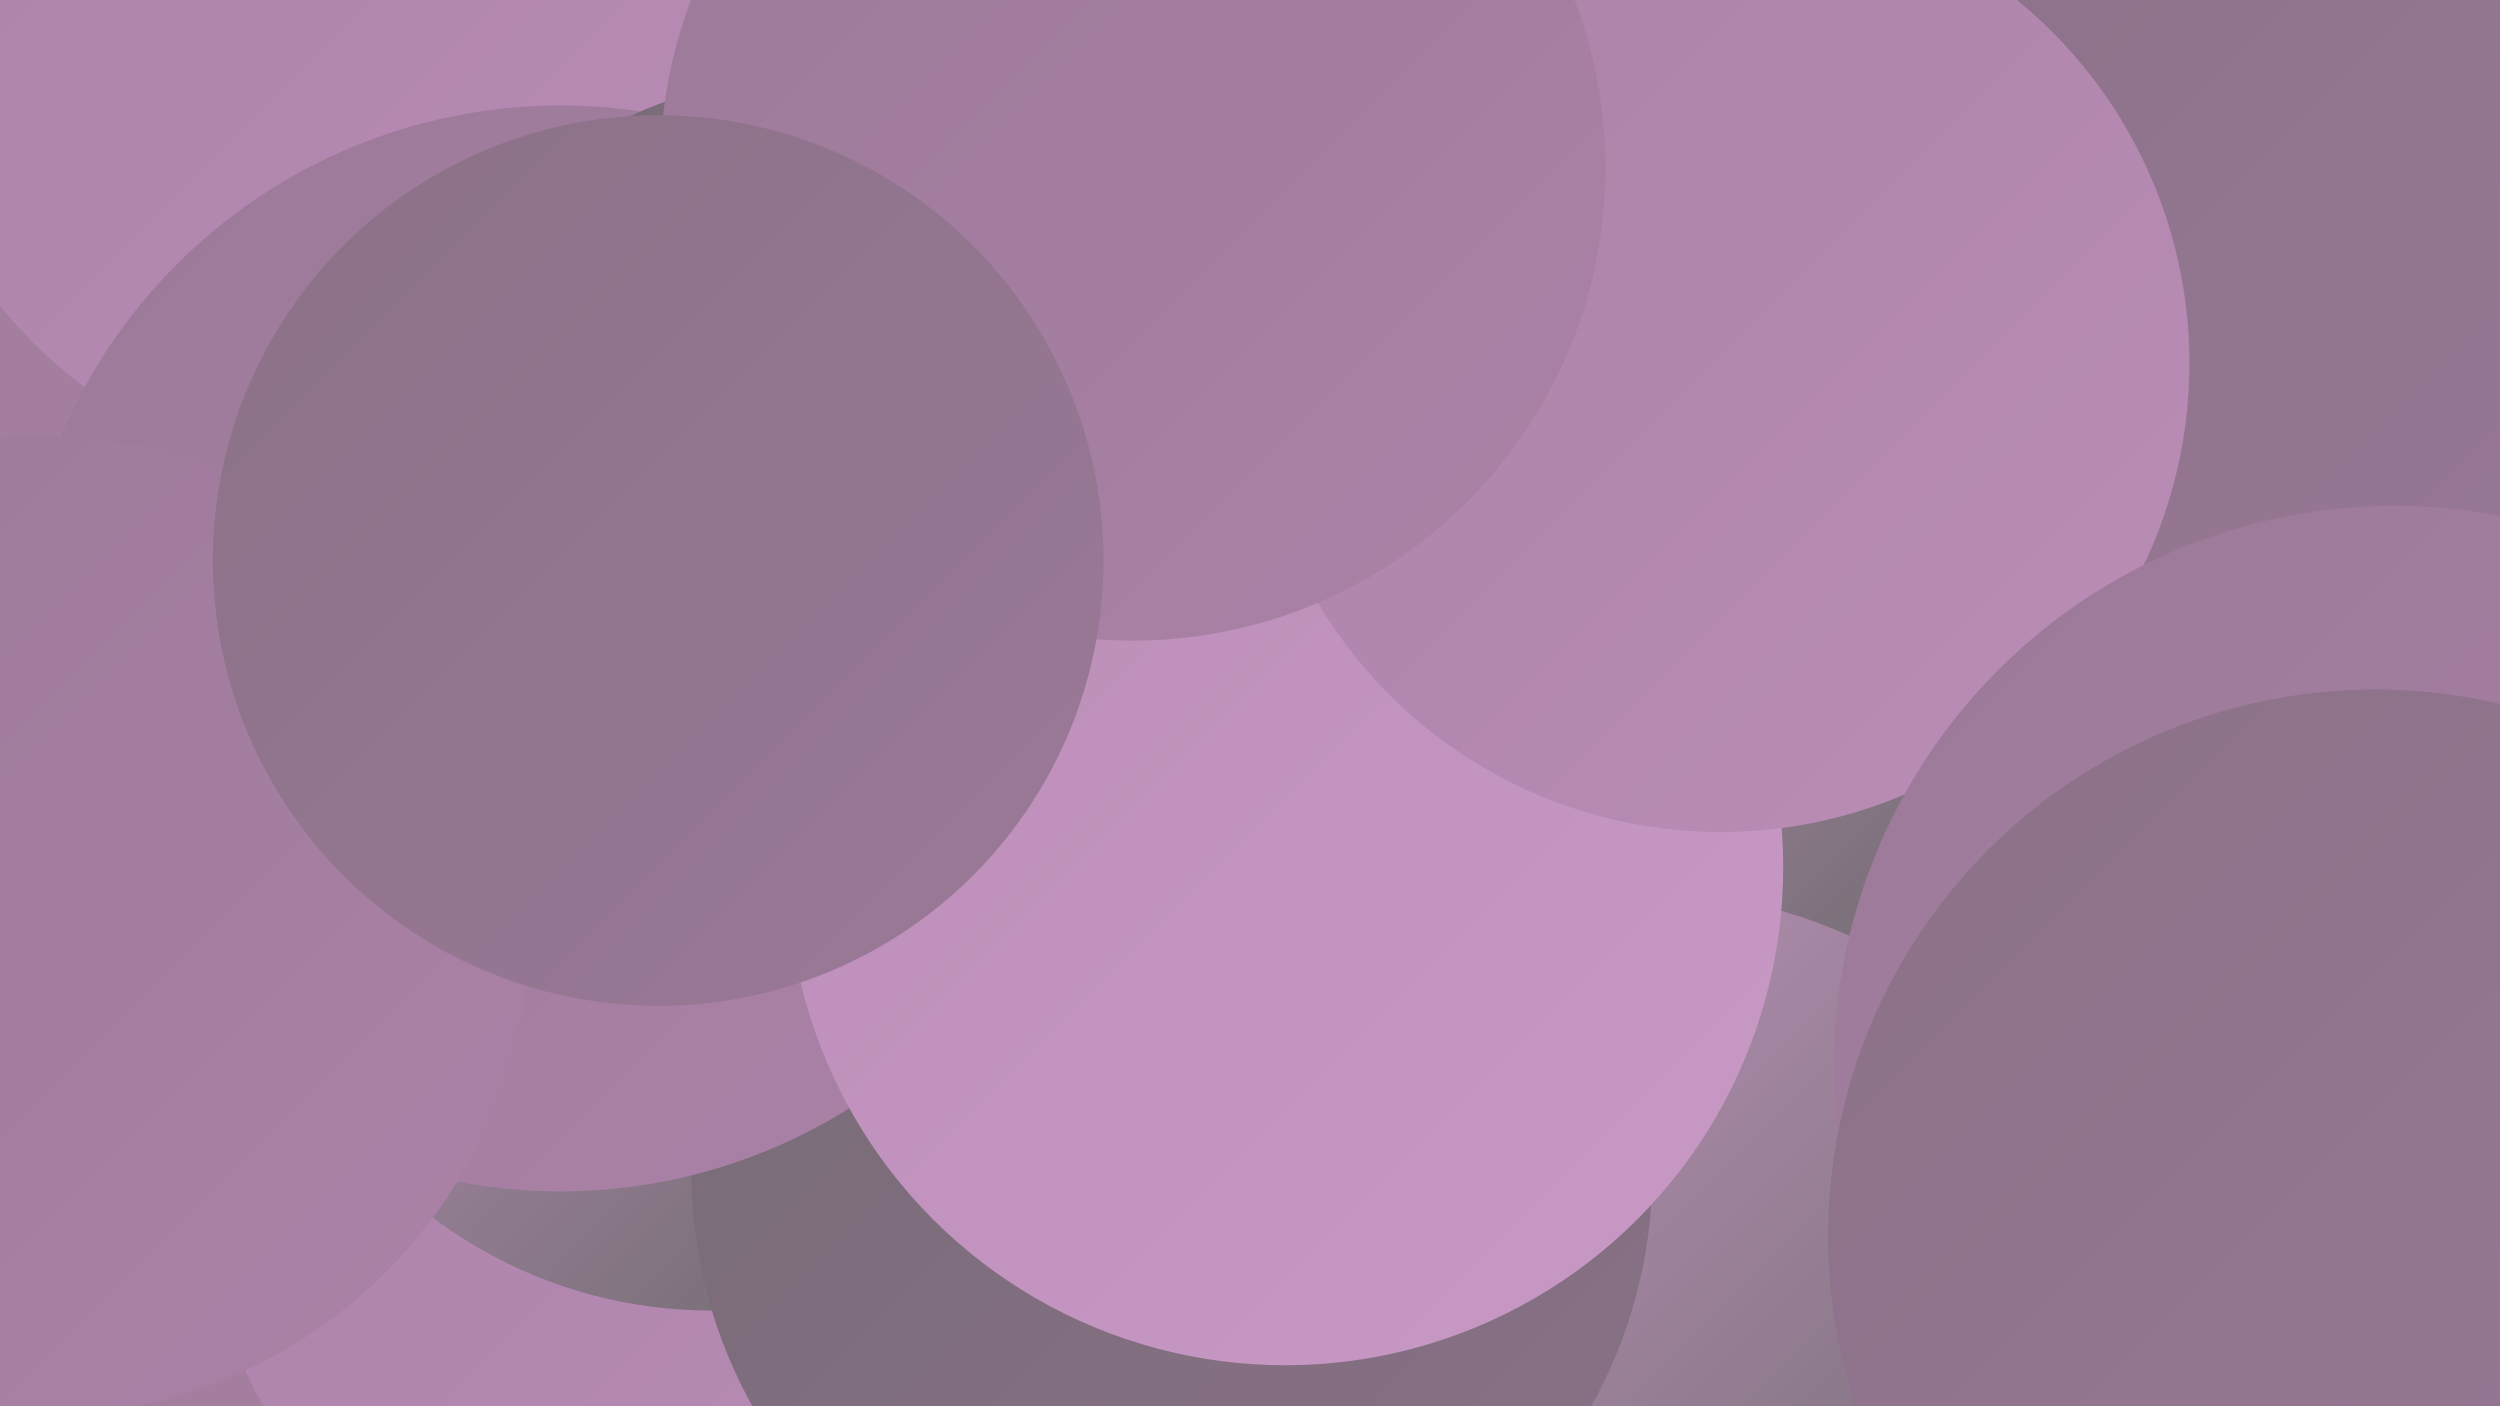 <?xml version="1.0" encoding="UTF-8"?><svg width="1280" height="720" xmlns="http://www.w3.org/2000/svg"><defs><linearGradient id="grad0" x1="0%" y1="0%" x2="100%" y2="100%"><stop offset="0%" style="stop-color:#646464;stop-opacity:1" /><stop offset="100%" style="stop-color:#766b75;stop-opacity:1" /></linearGradient><linearGradient id="grad1" x1="0%" y1="0%" x2="100%" y2="100%"><stop offset="0%" style="stop-color:#766b75;stop-opacity:1" /><stop offset="100%" style="stop-color:#8a7187;stop-opacity:1" /></linearGradient><linearGradient id="grad2" x1="0%" y1="0%" x2="100%" y2="100%"><stop offset="0%" style="stop-color:#8a7187;stop-opacity:1" /><stop offset="100%" style="stop-color:#9b7998;stop-opacity:1" /></linearGradient><linearGradient id="grad3" x1="0%" y1="0%" x2="100%" y2="100%"><stop offset="0%" style="stop-color:#9b7998;stop-opacity:1" /><stop offset="100%" style="stop-color:#ab82a8;stop-opacity:1" /></linearGradient><linearGradient id="grad4" x1="0%" y1="0%" x2="100%" y2="100%"><stop offset="0%" style="stop-color:#ab82a8;stop-opacity:1" /><stop offset="100%" style="stop-color:#ba8db7;stop-opacity:1" /></linearGradient><linearGradient id="grad5" x1="0%" y1="0%" x2="100%" y2="100%"><stop offset="0%" style="stop-color:#ba8db7;stop-opacity:1" /><stop offset="100%" style="stop-color:#c899c5;stop-opacity:1" /></linearGradient><linearGradient id="grad6" x1="0%" y1="0%" x2="100%" y2="100%"><stop offset="0%" style="stop-color:#c899c5;stop-opacity:1" /><stop offset="100%" style="stop-color:#646464;stop-opacity:1" /></linearGradient></defs><rect width="1280" height="720" fill="#a47e9e" /><circle cx="956" cy="86" r="198" fill="url(#grad5)" /><circle cx="334" cy="368" r="195" fill="url(#grad0)" /><circle cx="1200" cy="104" r="277" fill="url(#grad2)" /><circle cx="632" cy="716" r="247" fill="url(#grad0)" /><circle cx="355" cy="593" r="254" fill="url(#grad4)" /><circle cx="364" cy="434" r="237" fill="url(#grad6)" /><circle cx="1154" cy="624" r="273" fill="url(#grad2)" /><circle cx="187" cy="6" r="240" fill="url(#grad4)" /><circle cx="850" cy="368" r="197" fill="url(#grad6)" /><circle cx="839" cy="719" r="263" fill="url(#grad6)" /><circle cx="600" cy="600" r="246" fill="url(#grad1)" /><circle cx="287" cy="332" r="278" fill="url(#grad3)" /><circle cx="405" cy="234" r="193" fill="url(#grad1)" /><circle cx="658" cy="444" r="255" fill="url(#grad5)" /><circle cx="881" cy="186" r="240" fill="url(#grad4)" /><circle cx="1226" cy="546" r="287" fill="url(#grad3)" /><circle cx="1216" cy="633" r="280" fill="url(#grad2)" /><circle cx="580" cy="86" r="242" fill="url(#grad3)" /><circle cx="20" cy="474" r="251" fill="url(#grad3)" /><circle cx="337" cy="287" r="228" fill="url(#grad2)" /></svg>